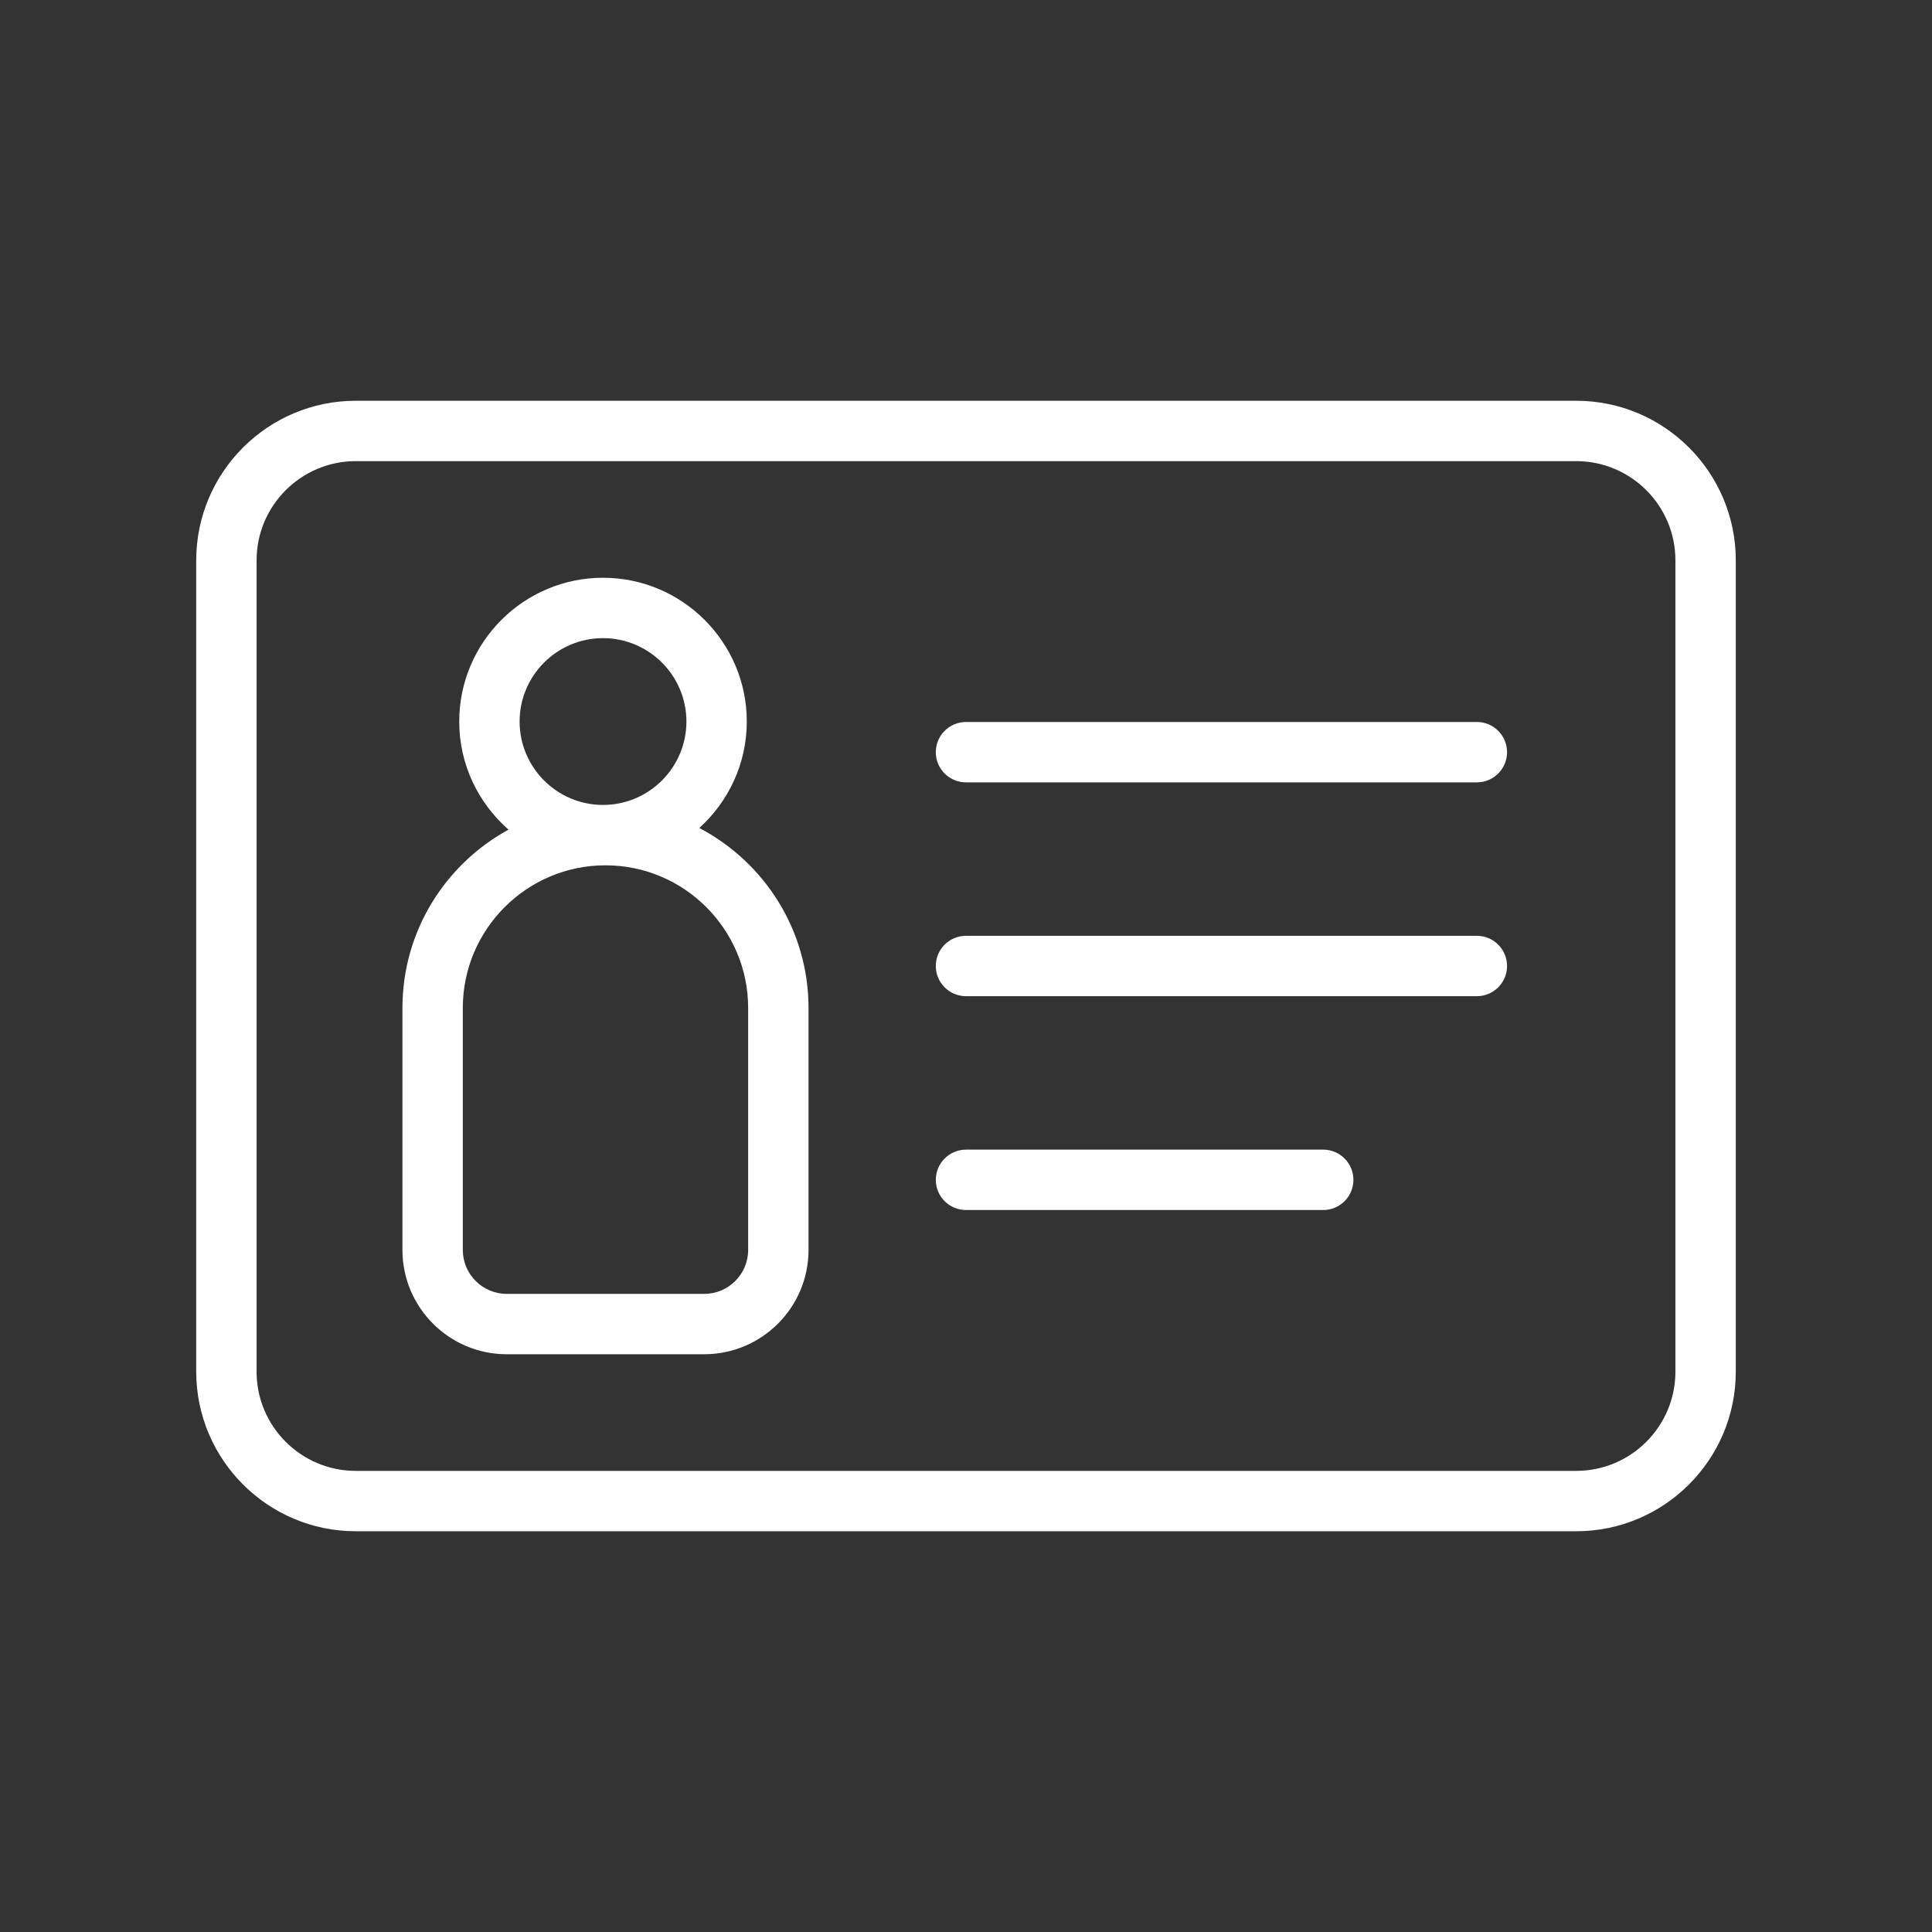 <?xml version="1.0" encoding="utf-8"?>
<!-- Generator: Adobe Illustrator 16.0.0, SVG Export Plug-In . SVG Version: 6.00 Build 0)  -->
<!DOCTYPE svg PUBLIC "-//W3C//DTD SVG 1.1//EN" "http://www.w3.org/Graphics/SVG/1.1/DTD/svg11.dtd">
<svg version="1.1" id="Layer_1" xmlns="http://www.w3.org/2000/svg" xmlns:xlink="http://www.w3.org/1999/xlink" x="0px" y="0px"
	 width="224px" height="224px" viewBox="0 0 224 224" enable-background="new 0 0 224 224" xml:space="preserve">
<rect x="0" y="0" width="224" height="224" fill="#333333" stroke="none"/>
<path fill="#FFFFFF" d="M81.078,96c3.372-3.053,5.506-7.448,5.506-12.344c0-9.191-7.478-16.669-16.669-16.669
	c-9.192,0-16.67,7.478-16.67,16.669c0,4.997,2.221,9.475,5.714,12.534c-7.321,3.996-12.299,11.765-12.299,20.677v28.058
	c0,6.666,5.423,12.089,12.089,12.089h22.904c6.666,0,12.089-5.423,12.089-12.089v-28.058C93.742,107.811,88.596,99.937,81.078,96
	 M69.915,73.987c5.331,0,9.669,4.338,9.669,9.669c0,5.332-4.338,9.67-9.669,9.67c-5.332,0-9.67-4.338-9.67-9.67
	C60.245,78.325,64.583,73.987,69.915,73.987 M86.742,144.925c0,2.806-2.283,5.089-5.089,5.089H58.749
	c-2.806,0-5.089-2.283-5.089-5.089v-28.058c0-9.121,7.42-16.541,16.541-16.541s16.541,7.42,16.541,16.541V144.925z M182.75,46.465
	H41.25c-10.201,0-18.5,8.299-18.5,18.5v94.072c0,10.2,8.299,18.5,18.5,18.5h141.5c10.201,0,18.5-8.3,18.5-18.5V64.965
	C201.25,54.764,192.951,46.465,182.75,46.465 M194.25,159.037c0,6.341-5.159,11.5-11.5,11.5H41.25c-6.342,0-11.5-5.159-11.5-11.5
	V64.965c0-6.341,5.158-11.5,11.5-11.5h141.5c6.341,0,11.5,5.159,11.5,11.5V159.037z M171.231,83.709c1.933,0,3.5,1.567,3.5,3.5
	s-1.567,3.5-3.5,3.5h-59.232c-1.933,0-3.5-1.567-3.5-3.5s1.567-3.5,3.5-3.5H171.231 M171.231,108.5c1.933,0,3.5,1.567,3.5,3.5
	s-1.567,3.5-3.5,3.5h-59.232c-1.933,0-3.5-1.567-3.5-3.5s1.567-3.5,3.5-3.5H171.231 M153.417,133.292c1.933,0,3.5,1.566,3.5,3.5
	c0,1.933-1.567,3.5-3.5,3.5H112c-1.934,0-3.5-1.567-3.5-3.5c0-1.934,1.566-3.5,3.5-3.5H153.417"/>
</svg>
